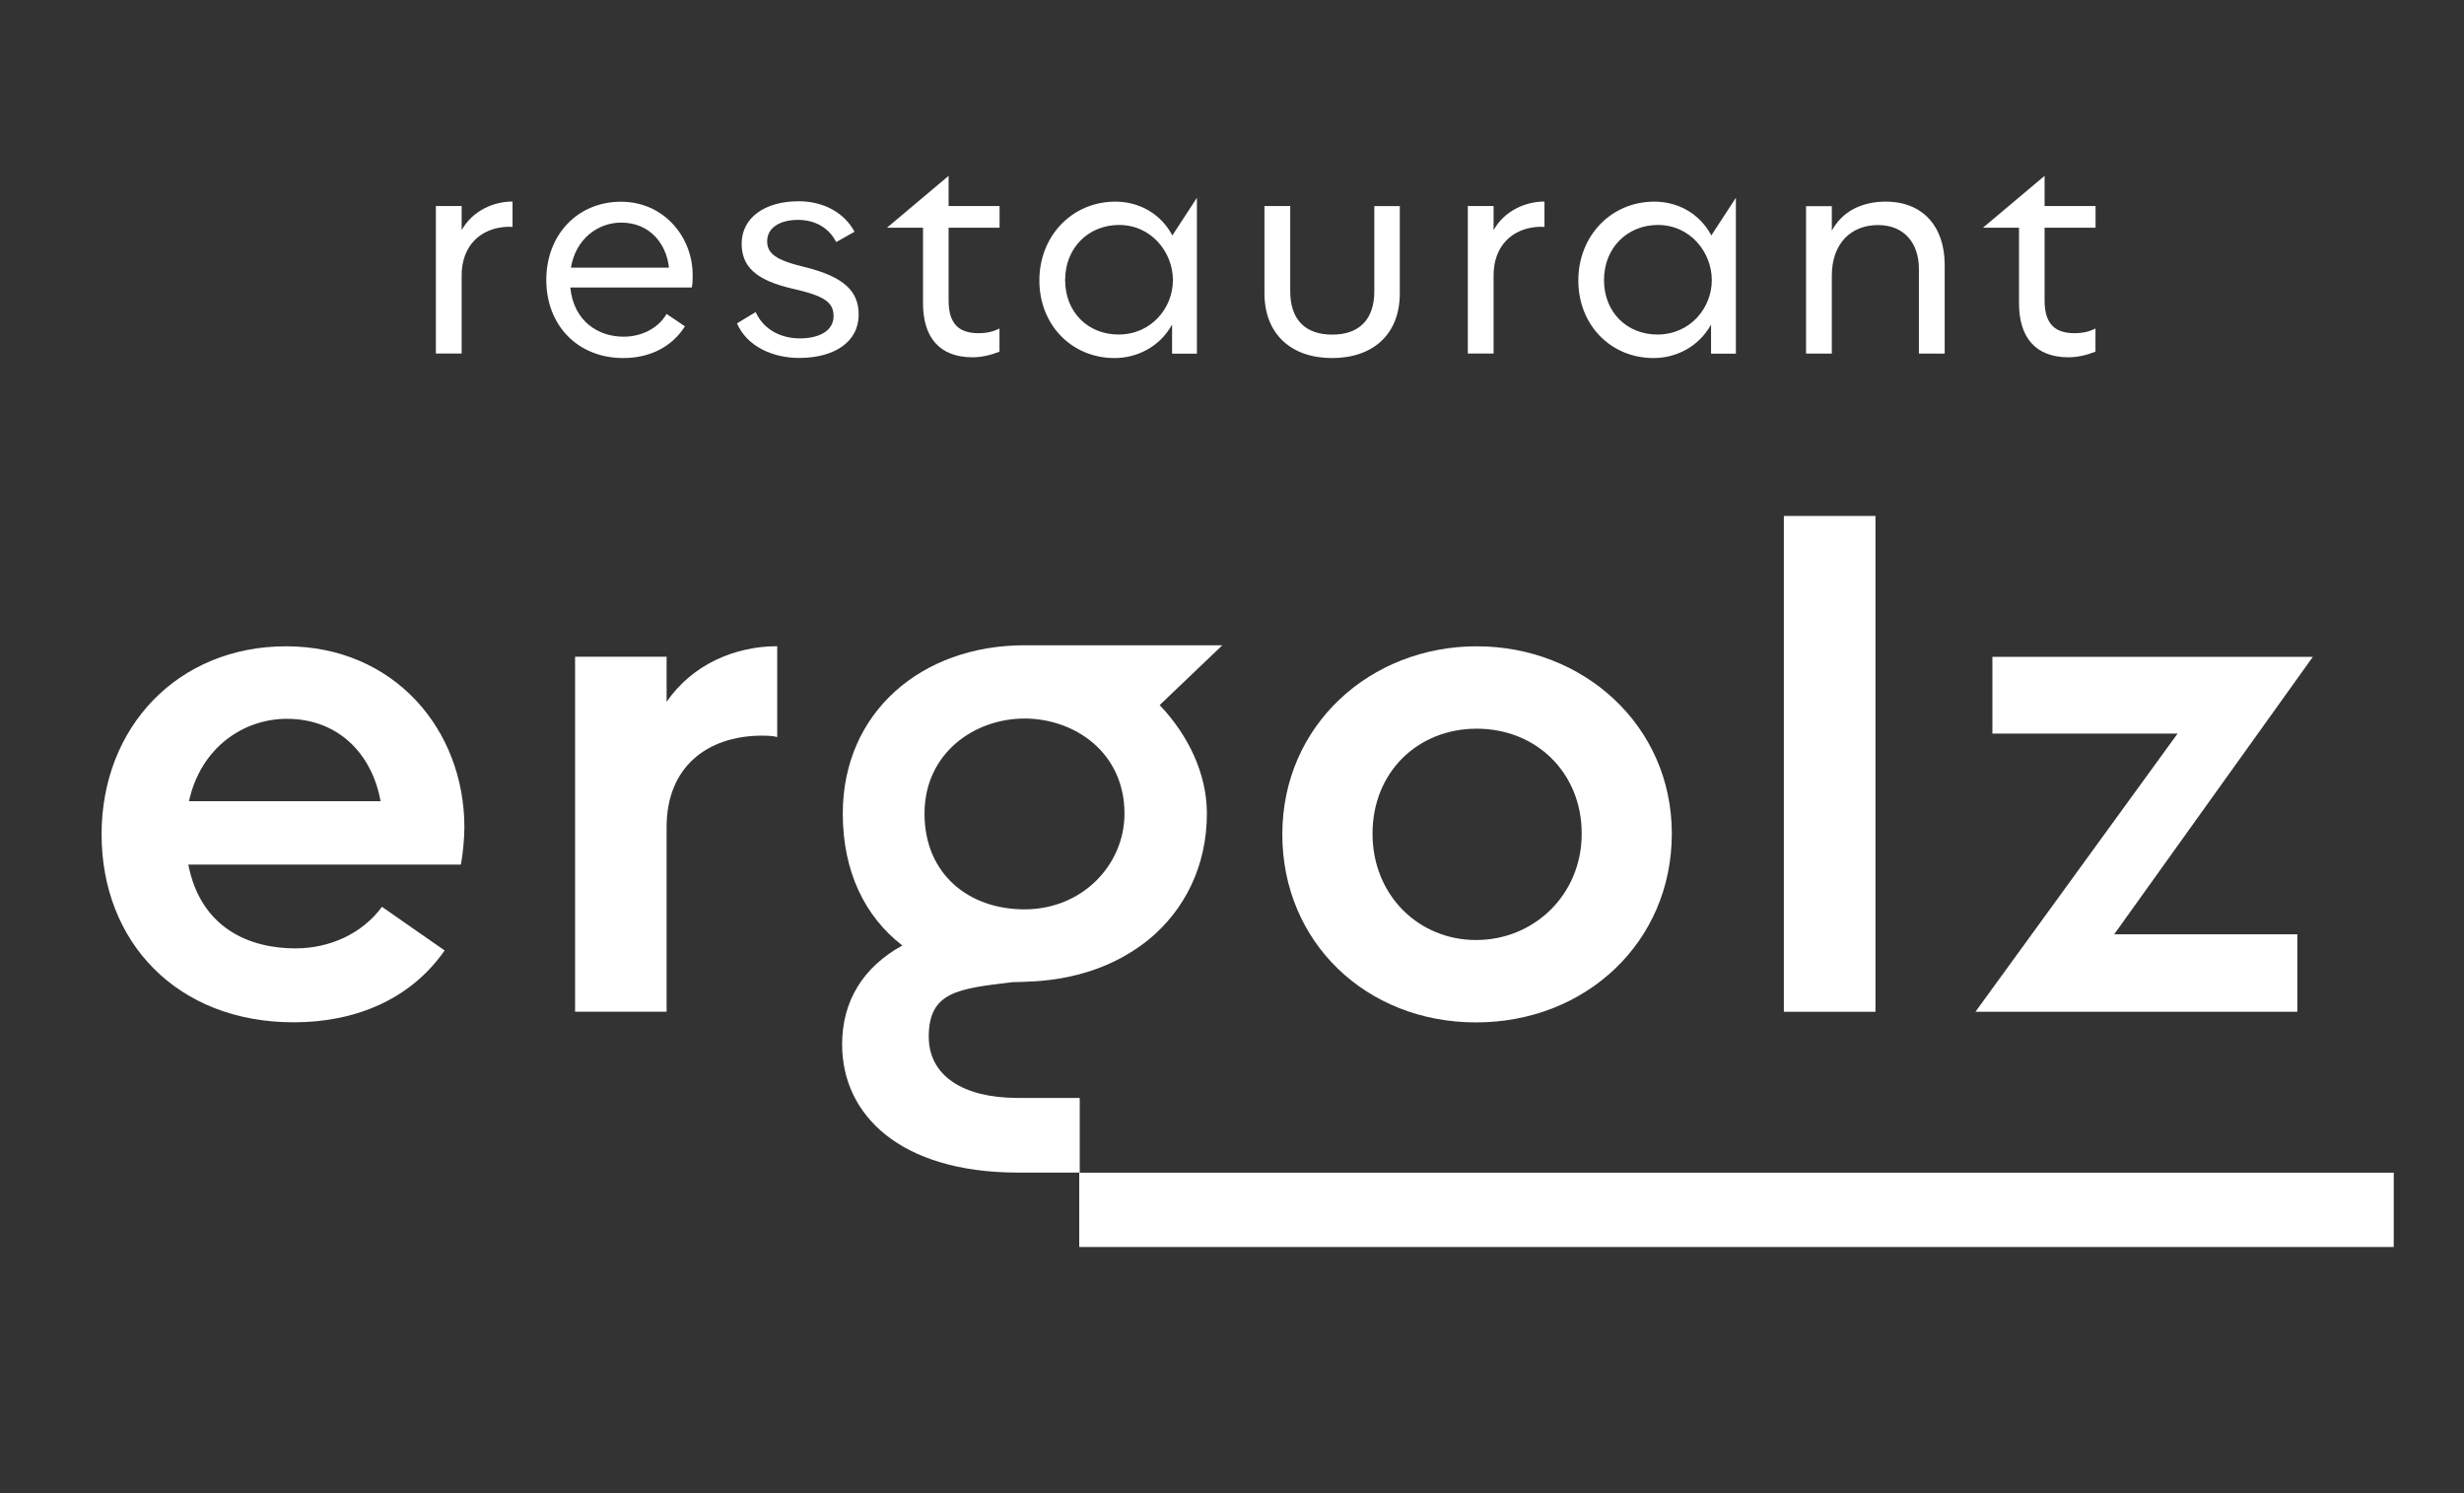 <?xml version="1.0" encoding="UTF-8"?>
<svg id="Ebene_1" xmlns="http://www.w3.org/2000/svg" version="1.1" viewBox="0 0 261.96 158.76">
  <rect x="0" y="0" width="261.96" height="158.76" fill="#333333" stroke="none"/>
  <!-- Generator: Adobe Illustrator 29.5.1, SVG Export Plug-In . SVG Version: 2.1.0 Build 141)  -->
  <defs>
    <style>
      .st0 {
        fill: #fff;
      }
    </style>
  </defs>
  <g>
    <path class="st0" d="M49.07,24.49c1.17-2.11,3.43-3.06,5.42-3.06v2.71c-.16-.03-.31-.03-.47-.03-2.99.09-4.94,2.08-4.94,5.17v8.31h-2.74v-15.68h2.74v2.58h0Z"/>
    <path class="st0" d="M73.54,30.57h-12.91c.38,3.68,3.05,5.23,5.67,5.23,1.86,0,3.65-.85,4.57-2.42l1.95,1.32c-1.45,2.27-3.84,3.37-6.55,3.37-4.88,0-8.19-3.5-8.19-8.31s3.34-8.31,7.94-8.31,7.62,3.78,7.62,7.78c0,.35,0,.98-.09,1.35h-.01ZM71.12,28.46c-.25-2.46-1.98-4.79-5.07-4.79-2.52,0-4.85,1.76-5.35,4.79h10.42Z"/>
    <path class="st0" d="M78.36,34.38l1.98-1.2c.85,1.89,2.71,2.8,4.69,2.8,2.14,0,3.59-.85,3.59-2.36s-1.01-2.17-4.38-2.93c-3.94-.91-5.39-2.39-5.39-4.79,0-2.74,2.46-4.5,6.05-4.5,2.65,0,4.85,1.2,5.95,3.24l-1.95,1.1c-.76-1.51-2.24-2.36-4.06-2.36-1.95,0-3.28.85-3.28,2.27,0,1.32.95,2.02,3.97,2.74,4.22,1.04,5.76,2.58,5.76,5.07,0,2.87-2.55,4.6-6.33,4.6-2.74,0-5.51-1.17-6.61-3.68h0Z"/>
    <path class="st0" d="M98.14,24.21h-3.84l6.55-5.51v3.21h5.42v2.3h-5.42v7.72c0,2.55,1.13,3.5,3.21,3.5.79,0,1.54-.16,2.2-.5v2.46c-.94.38-1.92.6-2.87.6-3.5,0-5.26-2.11-5.26-5.76v-8.02h.01Z"/>
    <path class="st0" d="M127.25,21.03v16.57h-2.64v-3.09c-1.32,2.39-3.75,3.56-6.11,3.56-4.57,0-8-3.53-8-8.25s3.46-8.38,8.09-8.38c2.3,0,4.72,1.1,6.05,3.59,0,0,2.61-4,2.61-4ZM124.7,29.78c0-2.93-2.27-5.86-5.73-5.86-3.21,0-5.73,2.39-5.73,5.86s2.49,5.79,5.67,5.79c3.5,0,5.79-2.83,5.79-5.79Z"/>
    <path class="st0" d="M134.43,31.17v-9.26h2.74v9.04c0,3.05,1.61,4.63,4.47,4.63s4.47-1.61,4.47-4.6v-9.07h2.71v9.26c0,4.44-2.9,6.9-7.21,6.9s-7.18-2.52-7.18-6.9h0Z"/>
    <path class="st0" d="M158.78,24.49c1.17-2.11,3.43-3.06,5.42-3.06v2.71c-.16-.03-.32-.03-.47-.03-2.99.09-4.94,2.08-4.94,5.17v8.31h-2.74v-15.68h2.74v2.58h0Z"/>
    <path class="st0" d="M184.55,21.03v16.57h-2.64v-3.09c-1.32,2.39-3.75,3.56-6.11,3.56-4.57,0-8-3.53-8-8.25s3.46-8.38,8.09-8.38c2.3,0,4.72,1.1,6.05,3.59,0,0,2.61-4,2.61-4ZM181.99,29.78c0-2.93-2.27-5.86-5.73-5.86-3.21,0-5.73,2.39-5.73,5.86s2.49,5.79,5.67,5.79c3.5,0,5.79-2.83,5.79-5.79Z"/>
    <path class="st0" d="M206.75,28.15v9.45h-2.74v-8.98c0-2.83-1.61-4.69-4.35-4.69-2.93,0-4.91,2.02-4.91,5.39v8.28h-2.74v-15.68h2.74v2.61c1.1-2.05,3.18-3.09,5.73-3.09,4,0,6.27,2.71,6.27,6.71h0Z"/>
    <path class="st0" d="M214.66,24.21h-3.84l6.55-5.51v3.21h5.42v2.3h-5.42v7.72c0,2.55,1.13,3.5,3.21,3.5.79,0,1.54-.16,2.2-.5v2.46c-.94.38-1.92.6-2.87.6-3.5,0-5.26-2.11-5.26-5.76v-8.02h0Z"/>
  </g>
  <g>
    <g>
      <path class="st0" d="M49,91.93h-28.98c1.35,6.89,6.66,8.91,11.38,8.91,3.67,0,7.11-1.57,9.21-4.42l6.66,4.64c-3.59,5.17-9.44,7.64-16.03,7.64-12.43,0-20.44-8.54-20.44-19.99s8.16-19.99,19.62-19.99,18.95,8.84,18.95,19.24c0,1.2-.15,2.77-.37,3.97ZM40.46,85.19c-.9-5.02-4.49-8.76-9.96-8.76-4.57,0-9.14,3-10.41,8.76h20.37Z"/>
      <path class="st0" d="M70.87,74.63c2.77-4.04,7.34-5.92,11.76-5.92v9.66c-.52-.15-1.2-.15-1.8-.15-5.62.08-9.96,3.29-9.96,9.73v19.62h-9.73v-37.74h9.73v4.79h0Z"/>
      <path class="st0" d="M136.33,88.71c0-11.61,9.36-19.99,20.67-19.99s20.74,8.39,20.74,19.92-9.14,20.07-20.82,20.07-20.59-8.54-20.59-19.99h0ZM168.16,88.64c0-6.51-4.87-11.16-11.16-11.16s-11.08,4.64-11.08,11.16,4.87,11.31,11.01,11.31,11.23-4.79,11.23-11.31h0Z"/>
      <path class="st0" d="M189.65,107.58v-52.72h9.74v52.72h-9.74Z"/>
      <path class="st0" d="M245.89,69.84l-21.12,29.5h19.47v8.24h-34.22l21.49-29.58h-19.69v-8.16h34.07,0Z"/>
    </g>
    <path class="st0" d="M129.96,68.61h-21.04c-10.93,0-19.32,7.11-19.32,17.9,0,6.1,2.31,10.92,6.33,14.02-4.21,2.33-6.4,5.95-6.4,10.52,0,7.47,6.12,13.6,18.65,13.63h6.61v-7.94h-6.61c-5.84,0-9.44-2.4-9.44-6.51,0-4.81,3.15-5.1,8.88-5.8,2.18-.07,8.81.11,14.58-4.59,3.71-3.09,6.11-7.7,6.11-13.34,0-4.19-1.95-8.31-5.02-11.53l6.66-6.36h.01ZM108.92,96.69c-5.92,0-10.63-3.74-10.63-10.18s5.32-10.11,10.63-10.11,10.63,3.59,10.63,10.11c0,5.39-4.42,10.18-10.63,10.18Z"/>
    <rect class="st0" x="114.74" y="124.69" width="139.75" height="7.9"/>
  </g>
</svg>
